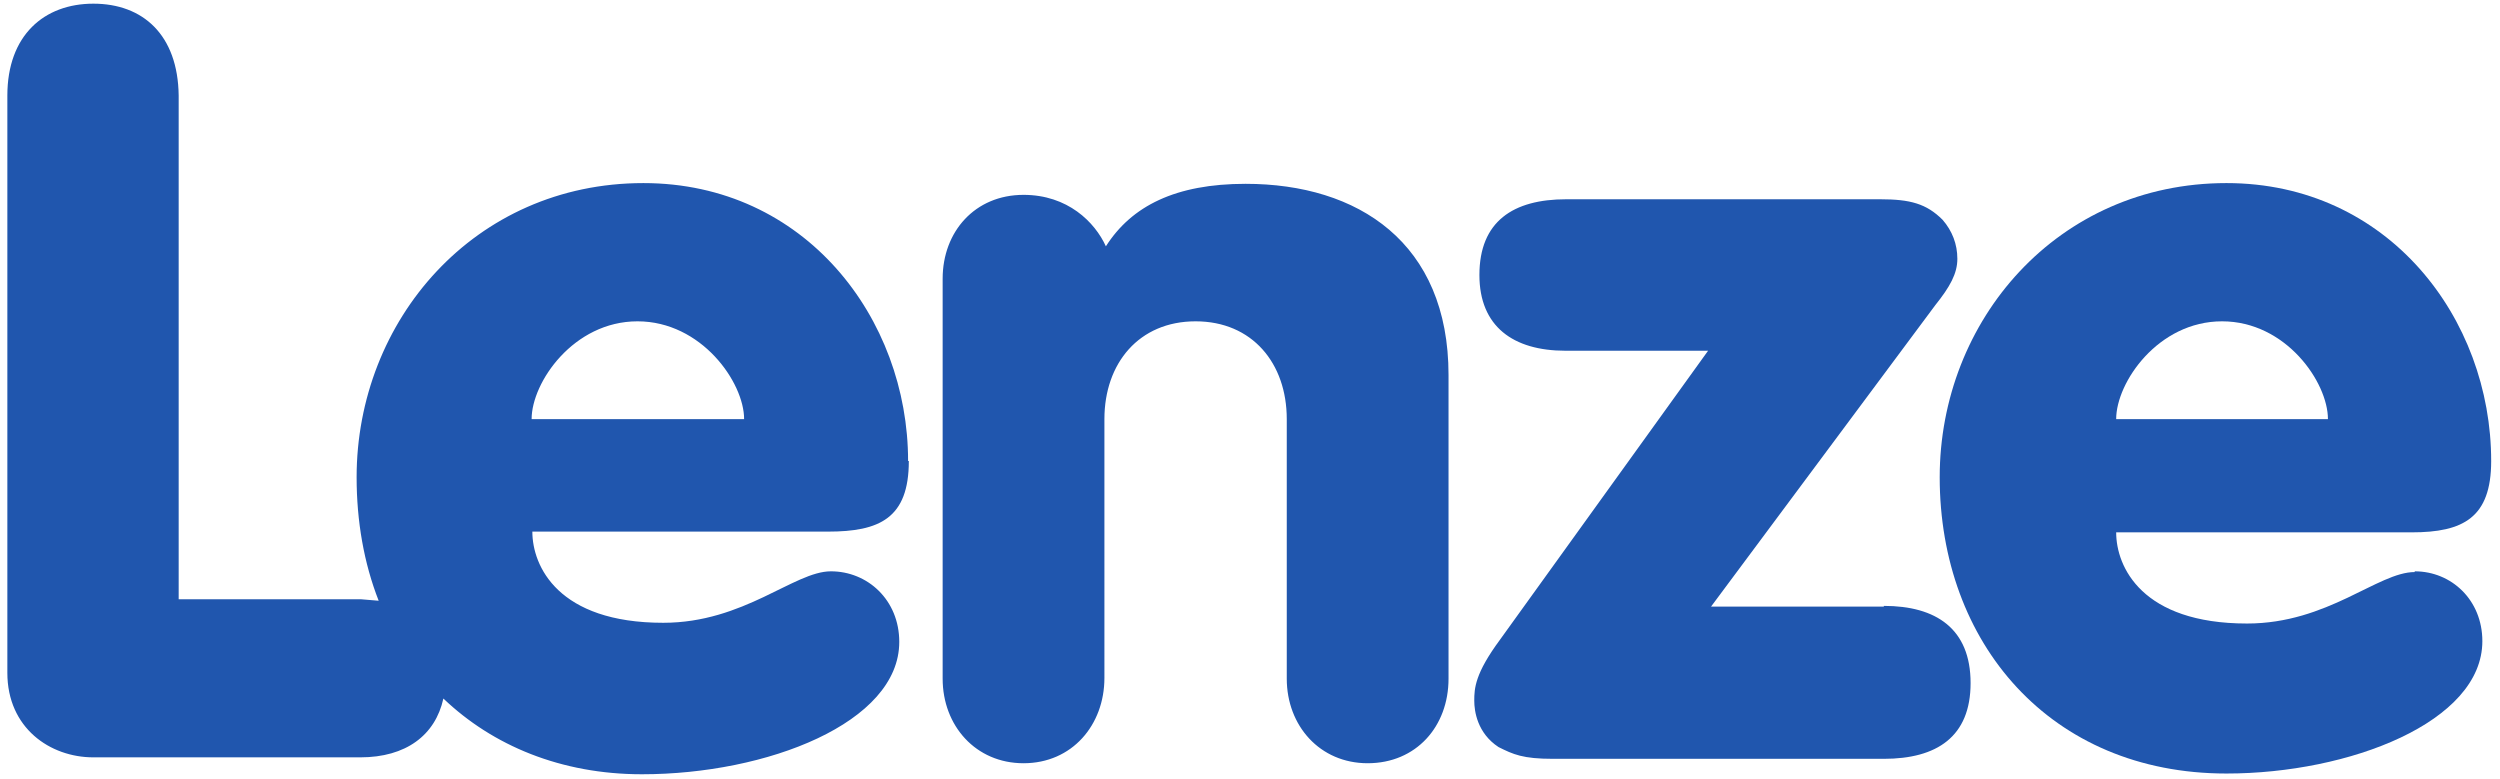 <?xml version="1.0" encoding="UTF-8"?> <svg xmlns="http://www.w3.org/2000/svg" id="logo" viewBox="0 0 340 106" width="340" height="106"><style> .st0{fill:#2056AE;} </style><path d="M123.5 62.7c0-19.4-14-37.8-36-37.8-23 0-39 18.7-39 40 0 6 1 11.7 3 16.8l-2.4-.2H24.3V13C24.2 4.7 19.4.5 12.7.5S1 4.8 1 13v78.5C1 99 6.8 103 12.7 103H49c6.2 0 10.2-3 11.3-8 6.7 6.4 16 10.3 27 10.3 17 0 35-7 35-18 0-5.7-4.3-9.6-9.3-9.6-5 0-11.8 7-22.8 7-14.3 0-17.8-7.7-17.8-12.4h40.2c7 0 11-1.8 11-9.6M72.3 57c0-5 5.7-13.3 14.4-13.3S101.2 52 101.2 57H72.4zM169.4 25c-9.5 0-15.5 3-19 8.5-1.5-3.3-5.2-7-11.2-7-6.6 0-11 5-11 11.4v54.4c0 6.4 4.5 11.5 11 11.5 6.6 0 11-5.2 11-11.6V57c0-7.6 4.7-13.3 12.4-13.3S175 49.4 175 57v35.3c0 6.4 4.5 11.5 11 11.5 6.6 0 11-5 11-11.5V51c0-18-12.3-26-27.6-26M256.2 82.5h-23.5l30.5-41c2-2.5 3-4.3 3-6.3s-.7-3.8-2-5.3c-2.2-2.2-4.4-2.8-8.5-2.8H213c-7.2 0-11.8 3-11.8 10.3 0 7 4.6 10.3 11.7 10.3h19.4L204 87c-3.4 4.6-3.5 6.6-3.5 8.3 0 1.4.4 4.4 3.3 6.3 2 1 3.3 1.6 7.4 1.6h45c7.2 0 11.8-3 11.8-10.3 0-7.4-4.7-10.5-11.8-10.5" class="st0"></path><path d="M328.4 77.8c-5 0-11.8 7-22.8 7-14.3 0-17.8-7.7-17.8-12.4H328c7 0 10.8-2 10.8-9.7 0-19.4-14-37.8-36-37.8-23 0-39 18.7-39 40 0 22.5 15 40.3 39 40.3 16.7 0 34.8-7 34.8-18 0-5.6-4.2-9.5-9.2-9.5m-26.2-34c8.7 0 14.4 8.3 14.4 13.3h-28.8c0-5 5.7-13.3 14.4-13.3" class="st0"></path></svg> 
